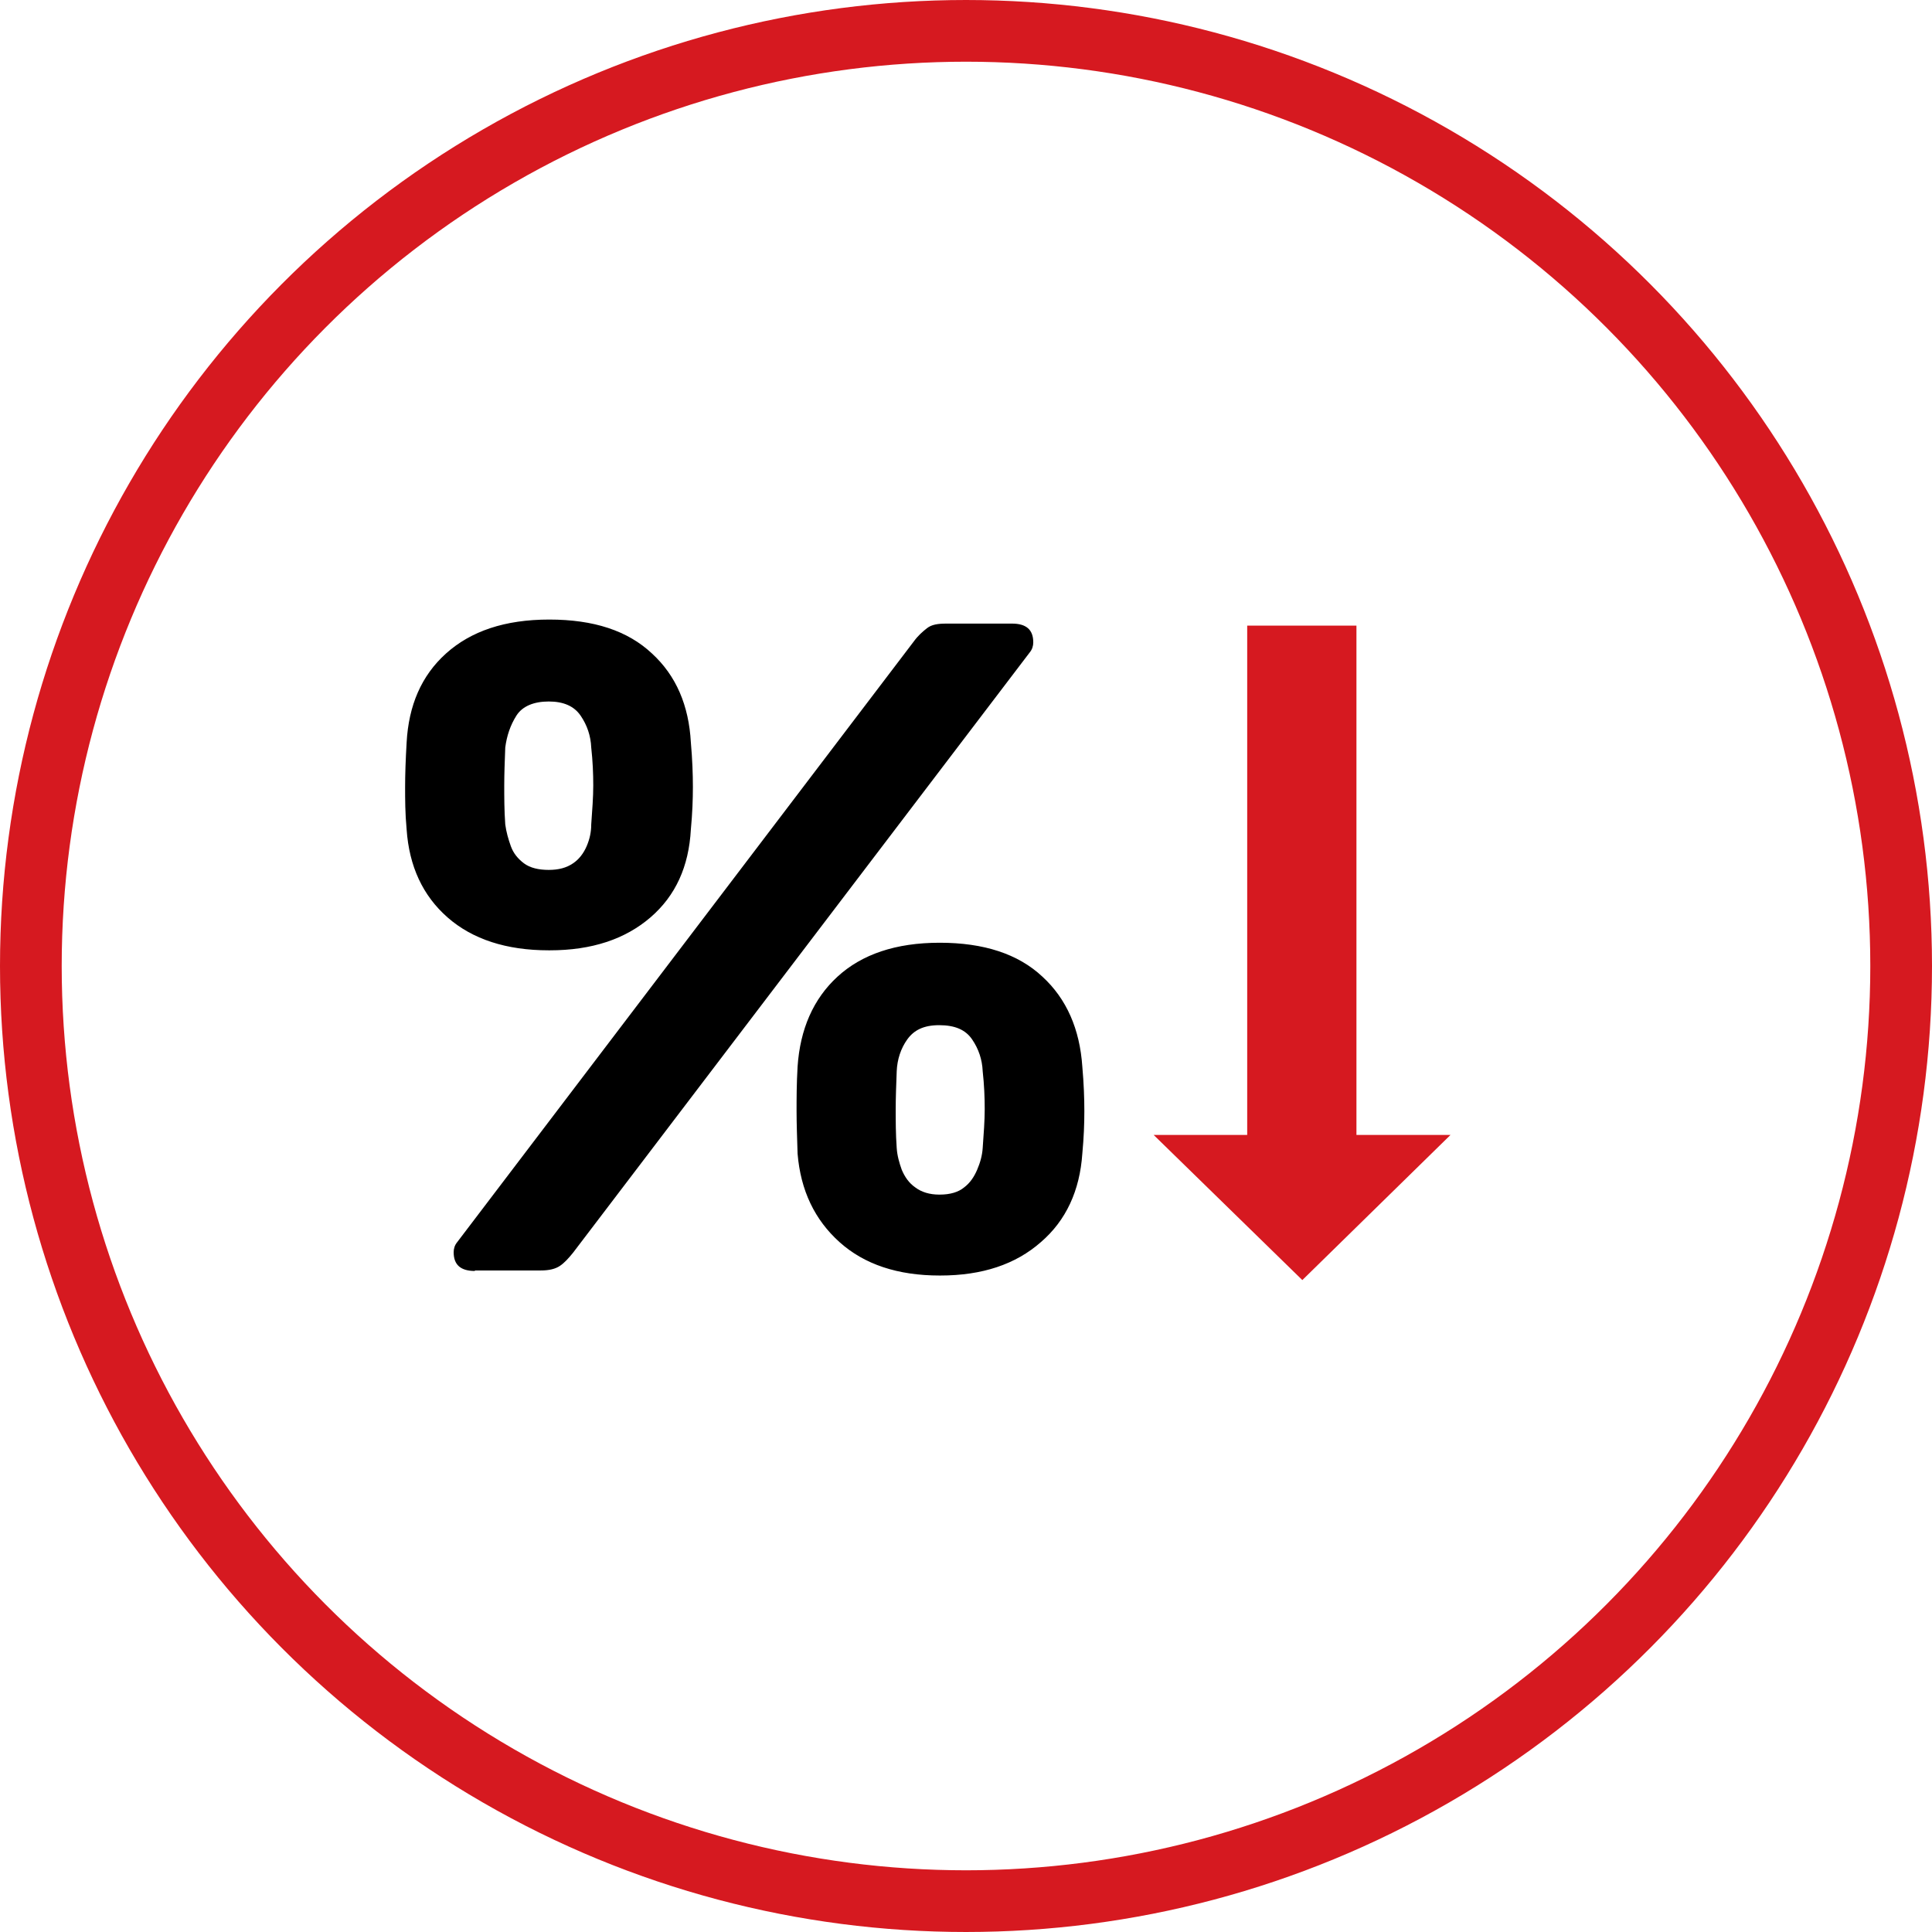 <?xml version="1.0" encoding="UTF-8"?>
<svg id="Layer_1" data-name="Layer 1" xmlns="http://www.w3.org/2000/svg" viewBox="0 0 38.2 38.2">
  <defs>
    <style>
      .cls-1 {
        fill: #d61920;
      }

      .cls-1, .cls-2 {
        stroke-width: 0px;
      }

      .cls-2 {
        fill: #000;
      }

      .cls-3 {
        fill: none;
        stroke: #d61920;
        stroke-miterlimit: 10;
        stroke-width: 1.22px;
      }
    </style>
  </defs>
  <circle class="cls-3" cx="19.1" cy="19.1" r="18.49"/>
  <path class="cls-2" d="M10.85,18.79c-.84,0-1.51-.22-2-.65-.49-.43-.76-1.01-.81-1.74-.03-.32-.03-.6-.03-.84,0-.24.01-.54.03-.88.04-.73.29-1.32.78-1.76s1.16-.67,2.04-.67,1.55.22,2.03.67c.48.44.73,1.03.77,1.76.03.34.04.63.04.88s-.01.52-.04.84c-.04.73-.3,1.31-.8,1.74-.5.43-1.16.65-1.99.65ZM9.39,25.13c-.28,0-.42-.12-.42-.37,0-.07.02-.14.07-.2l9.03-11.88c.08-.11.17-.19.26-.26s.21-.09.38-.09h1.3c.28,0,.42.12.42.37,0,.07-.02.14-.07.2l-9.03,11.87c-.09.11-.17.2-.26.26-.09.06-.21.09-.38.09h-1.3ZM10.85,17.2c.19,0,.35-.04.48-.13.12-.08.21-.2.27-.34.06-.14.09-.28.09-.43.02-.28.04-.54.04-.77s-.01-.48-.04-.75c-.01-.23-.08-.44-.21-.63s-.34-.28-.63-.28-.52.09-.64.28-.19.4-.22.63c-.01.27-.02.52-.02.75s0,.49.02.77c.02.15.06.29.11.43.05.14.14.25.26.34.12.09.29.13.49.13ZM18.58,25.22c-.83,0-1.49-.22-1.98-.66s-.77-1.02-.83-1.75c-.01-.32-.02-.6-.02-.84s0-.54.02-.88c.05-.74.31-1.34.79-1.78.48-.44,1.15-.67,2.02-.67s1.55.22,2.03.67c.48.44.74,1.04.79,1.78.03.34.04.63.04.88s-.01.52-.04.84c-.05.73-.32,1.32-.82,1.75-.5.44-1.16.66-1.99.66ZM18.58,23.62c.21,0,.37-.05.48-.14.12-.09.2-.21.26-.35s.1-.28.11-.43c.02-.28.04-.54.04-.77s-.01-.48-.04-.75c-.01-.23-.08-.44-.21-.63s-.34-.28-.65-.28-.5.1-.63.28-.2.4-.21.63c-.01.27-.02.52-.02.75s0,.49.02.77c.01.15.05.29.1.43.06.14.14.26.27.35.12.09.28.14.47.14Z"/>
  <g>
    <rect class="cls-1" x="24.66" y="12.37" width="2.16" height="11.16"/>
    <polygon class="cls-1" points="25.75 25.31 22.81 22.44 28.68 22.44 25.75 25.31"/>
  </g>
</svg>